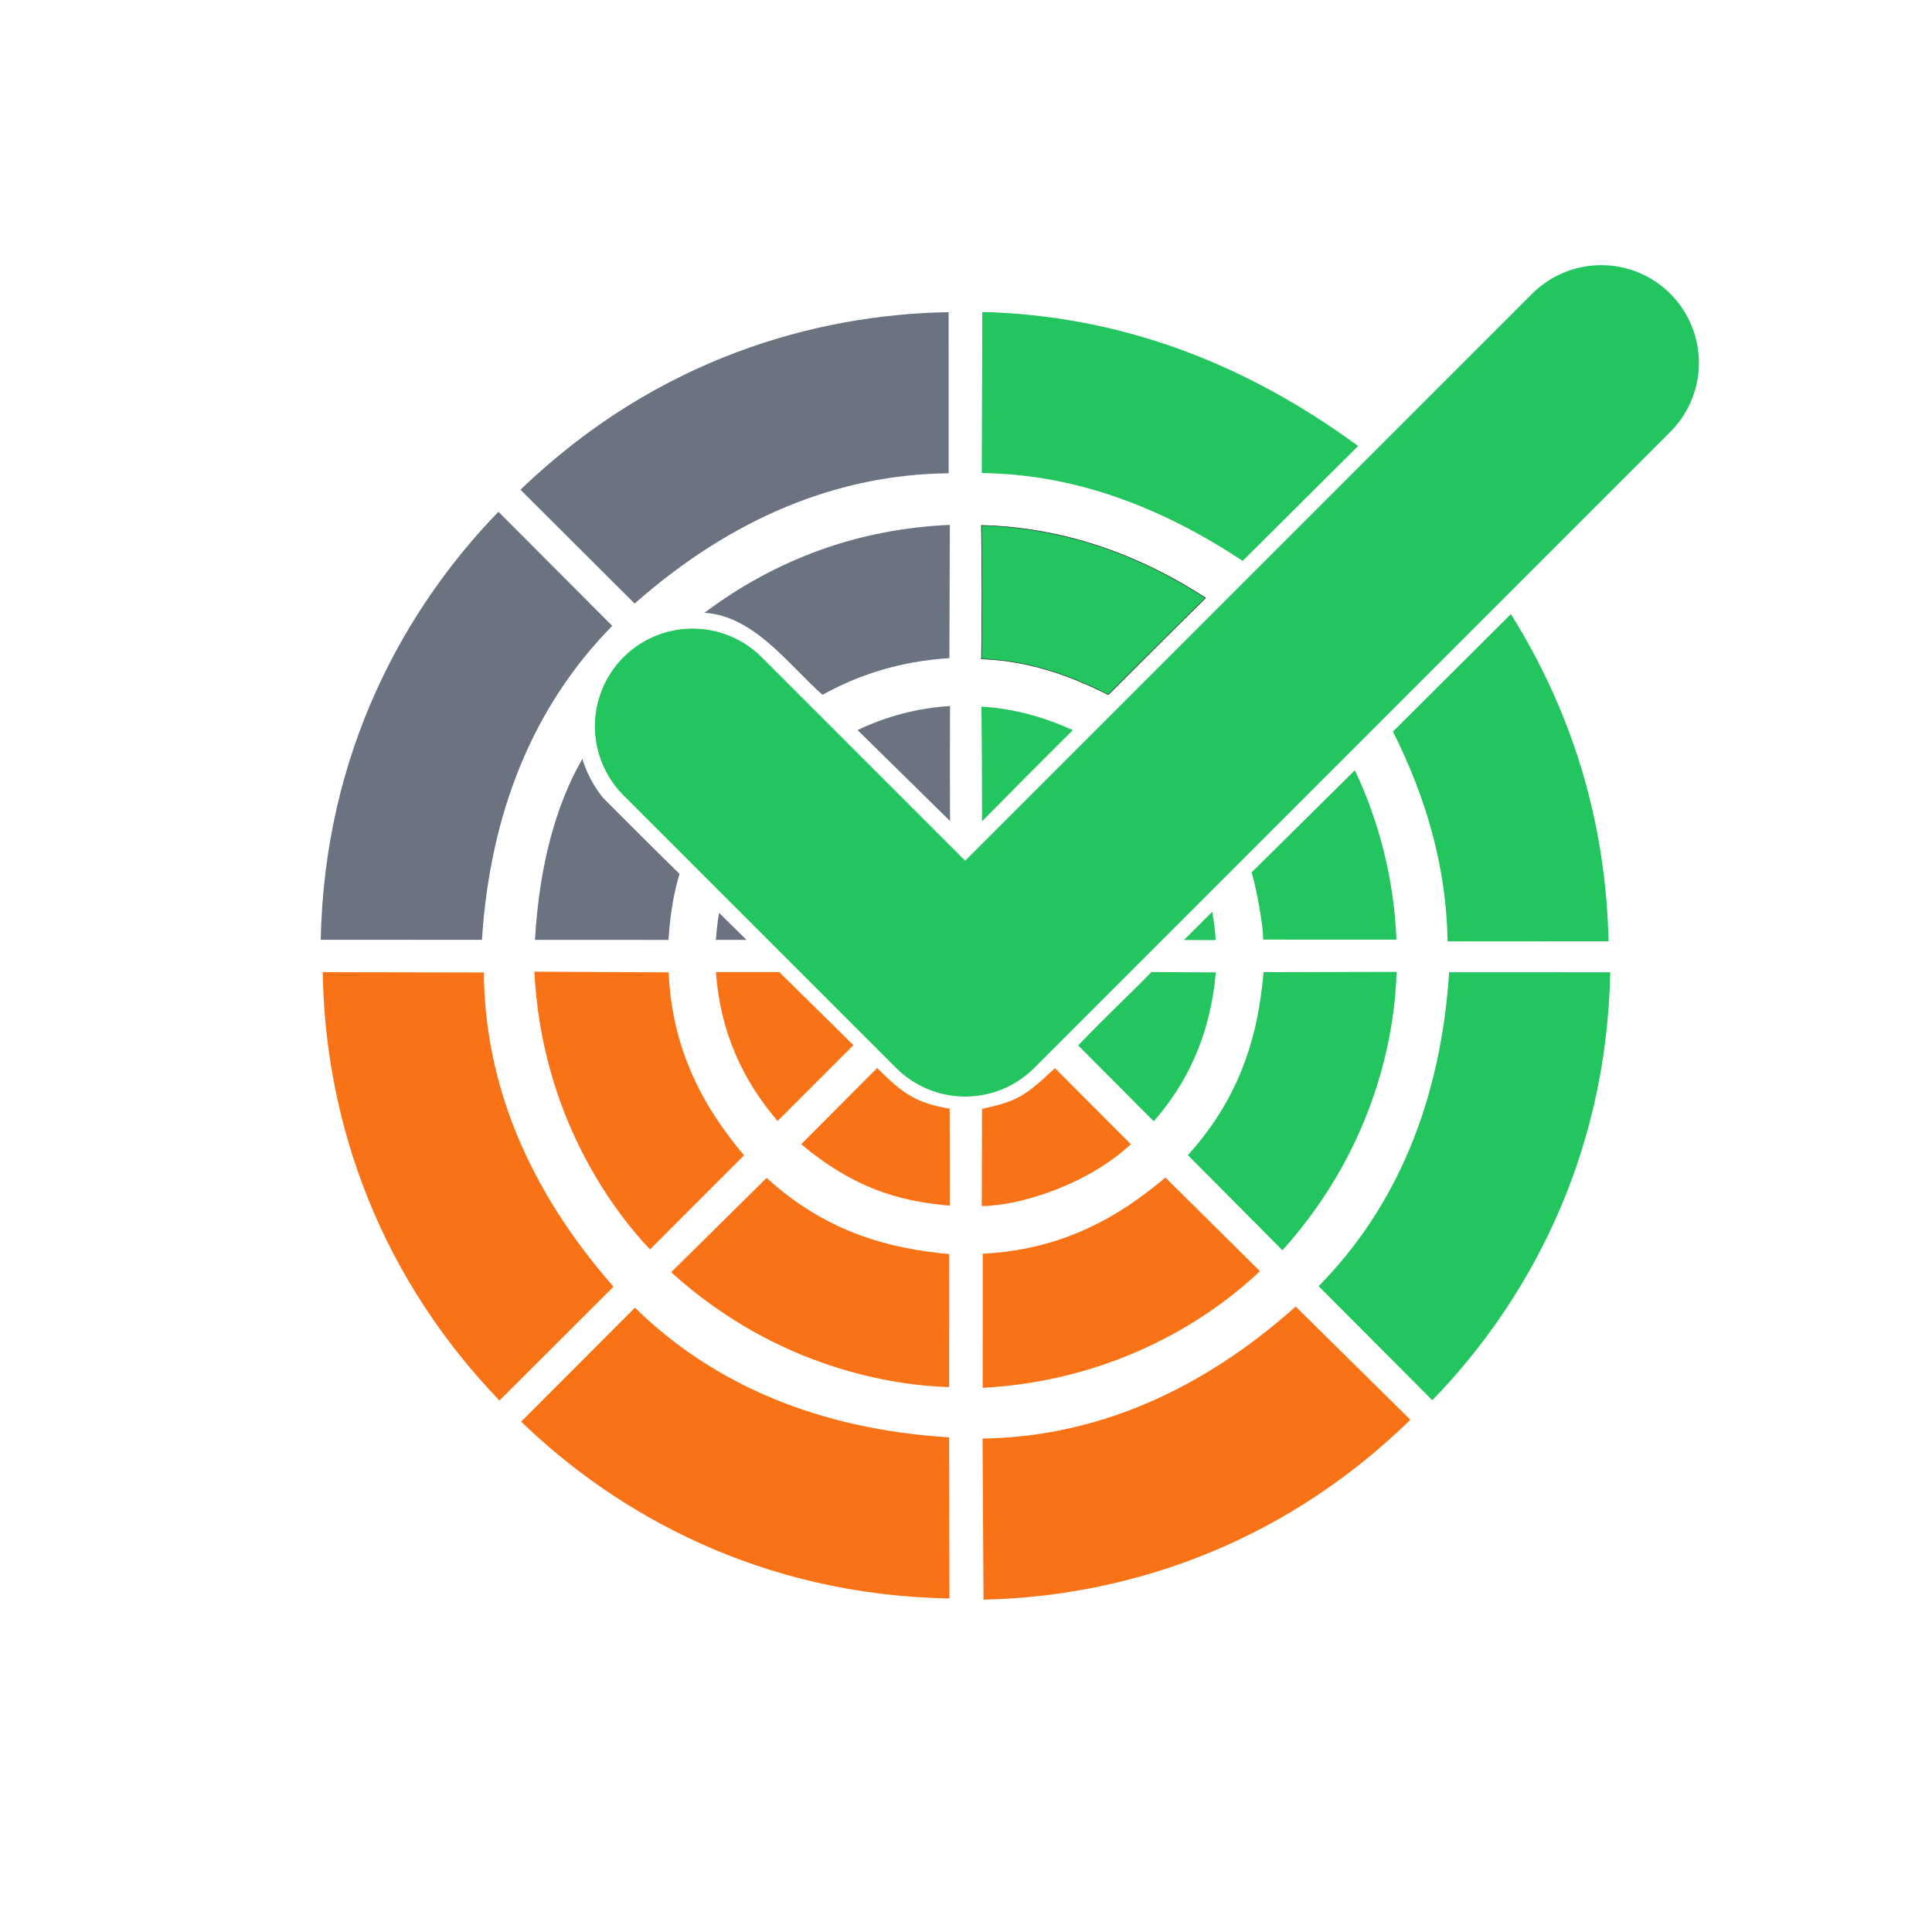 <?xml version="1.0" encoding="UTF-8" standalone="no"?>
<!DOCTYPE svg PUBLIC "-//W3C//DTD SVG 1.1//EN" "http://www.w3.org/Graphics/SVG/1.1/DTD/svg11.dtd">
<svg width="100%" height="100%" viewBox="0 0 3544 3544" version="1.1" xmlns="http://www.w3.org/2000/svg" xmlns:xlink="http://www.w3.org/1999/xlink" xml:space="preserve" xmlns:serif="http://www.serif.com/" style="fill-rule:evenodd;clip-rule:evenodd;stroke-linecap:round;stroke-linejoin:round;stroke-miterlimit:1.5;">
    <g id="Outer-Curve-7" serif:id="Outer Curve 7" transform="matrix(-0.523,1.561,-1.381,-0.463,3320.004,1207.463)">
        <path d="M824.866,1665.617C623.73,1736.935 442.779,1696.795 309.799,1624.646L389.984,1443.114C501.135,1504.435 628.402,1514.907 767.82,1473.113L824.866,1665.617Z" style="fill:rgb(107,114,128);"/>
    </g>
    <g id="Outer-Curve-1" serif:id="Outer Curve 1" transform="matrix(-1.559,-0.528,0.467,-1.379,2310.01,3304.625)">
        <path d="M824.866,1665.617C679.36,1716.567 531.707,1711.563 380.221,1657.534L461.053,1473.73C573.857,1507.525 675.794,1507.116 767.82,1473.113L824.866,1665.617Z" style="fill:rgb(34,197,94);"/>
    </g>
    <g id="Mid-Curve-1" serif:id="Mid Curve 1" transform="matrix(-1.559,-0.528,0.467,-1.379,2308.844,3695.49)">
        <path d="M824.947,1665.071C744.902,1693.184 656.855,1696.151 562.558,1669.065C585.405,1617.593 608.095,1566.006 630.616,1514.293C682.192,1522.831 731.411,1521.556 777.14,1505.757C791.535,1556.59 807.456,1609.674 824.947,1665.071Z" style="fill:rgb(34,197,94);stroke:rgb(35,31,32);stroke-width:0.64px;"/>
    </g>
    <g id="Mid-Curve-8" serif:id="Mid Curve 8" transform="matrix(-1.554,0.542,-0.48,-1.375,3403.07,2920.04)">
        <path d="M851.217,1641.732C755.169,1676.014 658.354,1677.522 560.731,1644.476L610.148,1486.16C662.144,1502.611 710.852,1504.235 757.185,1495.161C782.256,1546.133 800.118,1617.144 851.217,1641.732Z" style="fill:rgb(107,114,128);"/>
    </g>
    <g id="Outer-Curve-2" serif:id="Outer Curve 2" transform="matrix(-0.736,-1.473,1.302,-0.651,1063.434,3240.73)">
        <path d="M684.517,1698.877C554.182,1712.851 429.243,1688.346 309.799,1624.646L389.984,1443.114C463.271,1483.114 542.542,1499.941 626.223,1499.694L684.517,1698.877Z" style="fill:rgb(34,197,94);"/>
    </g>
    <g id="Outer-Curve-3" serif:id="Outer Curve 3" transform="matrix(0.524,-1.561,1.38,0.463,223.005,2299.94)">
        <path d="M824.866,1665.617C623.73,1736.935 442.779,1696.795 309.799,1624.646L389.984,1443.114C501.135,1504.435 628.402,1514.907 767.82,1473.113L824.866,1665.617Z" style="fill:rgb(34,197,94);"/>
    </g>
    <g id="Outer-Curve-4" serif:id="Outer Curve 4" transform="matrix(1.468,-0.744,0.658,1.299,280.3,1054.399)">
        <path d="M824.866,1665.617C623.73,1736.935 442.779,1696.795 309.799,1624.646L389.984,1443.114C501.135,1504.435 628.402,1514.907 767.82,1473.113L824.866,1665.617Z" style="fill:rgb(249,115,22);"/>
    </g>
    <g id="Outer-Curve-5" serif:id="Outer Curve 5" transform="matrix(1.562,0.52,-0.46,1.381,1219.371,203.039)">
        <path d="M824.866,1665.617C623.73,1736.935 442.779,1696.795 309.799,1624.646L389.984,1443.114C501.135,1504.435 628.402,1514.907 767.82,1473.113L824.866,1665.617Z" style="fill:rgb(249,115,22);"/>
    </g>
    <g id="Outer-Curve-6" serif:id="Outer Curve 6" transform="matrix(0.733,1.474,-1.304,0.648,2483.53,273.93)">
        <path d="M824.866,1665.617C623.73,1736.935 442.779,1696.795 309.799,1624.646L389.984,1443.114C501.135,1504.435 628.402,1514.907 767.82,1473.113L824.866,1665.617Z" style="fill:rgb(249,115,22);"/>
    </g>
    <g id="Mid-Curve-6" serif:id="Mid Curve 6" transform="matrix(0.733,1.474,-1.304,0.648,2871.73,273.02)">
        <path d="M644.265,1650.075C586.749,1669.887 457.453,1697.358 309.799,1624.646L377.023,1473.688C438.717,1504.446 502.315,1512.579 573.192,1496.959C581.47,1495.135 589.472,1493.397 596.988,1491.144L644.265,1650.075Z" style="fill:rgb(249,115,22);"/>
    </g>
    <g id="Mid-Curve-5" serif:id="Mid Curve 5" transform="matrix(1.56,0.525,-0.465,1.38,1503.328,-70.903)">
        <path d="M644.265,1650.075C586.749,1669.887 457.453,1697.358 309.799,1624.646L377.023,1473.688C438.717,1504.446 502.315,1512.579 573.192,1496.959C581.47,1495.135 589.472,1493.397 596.988,1491.144L644.265,1650.075Z" style="fill:rgb(249,115,22);"/>
    </g>
    <g id="Mid-Curve-4" serif:id="Mid Curve 4" transform="matrix(1.471,-0.739,0.654,1.301,284.338,661.144)">
        <path d="M644.265,1650.075C586.749,1669.887 457.453,1697.358 309.799,1624.646L377.023,1473.688C438.717,1504.446 502.315,1512.579 573.192,1496.959C581.47,1495.135 589.472,1493.397 596.988,1491.144L644.265,1650.075Z" style="fill:rgb(249,115,22);"/>
    </g>
    <g id="Mid-Curve-3" serif:id="Mid Curve 3" transform="matrix(0.521,-1.562,1.381,0.461,-52.568,2028.456)">
        <path d="M644.265,1650.075C586.749,1669.887 457.453,1697.358 309.799,1624.646L377.023,1473.688C438.717,1504.446 502.315,1512.579 573.192,1496.959C581.47,1495.135 589.472,1493.397 596.988,1491.144L644.265,1650.075Z" style="fill:rgb(34,197,94);"/>
    </g>
    <g id="Mid-Curve-2" serif:id="Mid Curve 2" transform="matrix(-0.263,-1.625,1.437,-0.233,283.621,2844.364)">
        <path d="M644.265,1650.075C586.447,1669.005 519.673,1677.248 450.55,1667.677L474.404,1501.76C491.044,1505.512 542.732,1503.148 550.248,1500.895L644.265,1650.075Z" style="fill:rgb(34,197,94);"/>
    </g>
    <g id="Inner-Curve-3" serif:id="Inner Curve 3" transform="matrix(0.75,-1.465,1.296,0.663,-336.012,1665.359)">
        <path d="M646.097,1606.274C577.549,1637.484 519.355,1636.829 466.832,1622.121L503.834,1493.763C554.656,1511.168 572.992,1519.551 613.762,1533.81L646.097,1606.274Z" style="fill:rgb(34,197,94);"/>
    </g>
    <g id="Inner-Curve-4" serif:id="Inner Curve 4" transform="matrix(0.75,-1.465,1.296,0.663,-503.073,1759.539)">
        <path d="M529.655,1682.22C468.503,1657.541 412.104,1593.4 392.627,1550.54L489.121,1495.05C514.257,1528.887 520.976,1535.085 566.629,1553.486L529.655,1682.22Z" style="fill:rgb(249,115,22);"/>
    </g>
    <g id="Inner-Curve-5" serif:id="Inner Curve 5" transform="matrix(1.635,-0.188,0.167,1.446,559.444,-110.711)">
        <path d="M552.003,1677.891C509.172,1667.358 455.775,1651.535 395.398,1579.494L489.227,1494.998C513.752,1529.73 526.642,1544.094 564.368,1556.411L552.003,1677.891Z" style="fill:rgb(249,115,22);"/>
    </g>
    <g id="Inner-Curve-6" serif:id="Inner Curve 6" transform="matrix(1.587,0.439,-0.388,1.403,1251.744,-508.508)">
        <path d="M517.429,1666.217C468.559,1628.976 429.687,1578.326 406.946,1506.04L475.022,1484.764C508.621,1505.849 542.406,1527.16 576.319,1548.626L517.429,1666.217Z" style="fill:rgb(249,115,22);"/>
    </g>
    <g id="Mid-Curve-7" serif:id="Mid Curve 7" transform="matrix(1.587,0.439,-0.388,1.403,925.207,-825.044)">
        <path d="M588.864,1632.705L445.487,1677.5C427.908,1584.827 427.939,1506.367 442.62,1441.724C457.833,1469.036 477.59,1482.911 477.59,1482.911C477.59,1482.911 536.794,1521.102 581.085,1548.803C580.555,1577.221 583.798,1605.095 588.864,1632.705Z" style="fill:rgb(107,114,128);"/>
    </g>
    <g id="Inner-Curve-7" serif:id="Inner Curve 7" transform="matrix(1.587,0.439,-0.388,1.403,1255.774,-824.502)">
        <path d="M479.151,1666.606L446.144,1676.899C444.017,1664.533 442.418,1653.099 441.571,1642.987C454.125,1651.015 466.65,1658.875 479.151,1666.606Z" style="fill:rgb(107,114,128);"/>
    </g>
    <g id="Inner-Curve-8" serif:id="Inner Curve 8" transform="matrix(1.587,0.439,-0.388,1.403,1385.891,-913.252)">
        <path d="M600.498,1536.495C558.031,1509.786 515.801,1483.232 474.195,1457.084C501.376,1430.382 532.078,1410.26 566.339,1396.782C577.172,1442.037 588.735,1489.029 600.498,1536.495Z" style="fill:rgb(107,114,128);"/>
    </g>
    <g id="Inner-Curve-1" serif:id="Inner Curve 1" transform="matrix(0.816,1.43,-1.265,0.722,3255.103,-461.533)">
        <path d="M600.498,1536.495C563.956,1512.892 526.971,1489.264 489.225,1465.591C507.957,1433.108 532.426,1404.72 562.463,1380.309C574.229,1430.02 586.995,1482.309 600.498,1536.495Z" style="fill:rgb(34,197,94);"/>
    </g>
    <g id="Inner-Curve-2" serif:id="Inner Curve 2" transform="matrix(-0.263,-1.625,1.437,-0.233,74.575,3174.472)">
        <path d="M691.629,1622.147C680.763,1622.191 669.781,1622.03 659.944,1620.666L665.638,1581.275L691.629,1622.147Z" style="fill:rgb(34,197,94);"/>
    </g>
    <g id="Outer-Curve-8" serif:id="Outer Curve 8" transform="matrix(-1.473,0.736,-0.651,-1.303,3254.135,2461.546)">
        <path d="M824.866,1665.617C623.73,1736.935 442.779,1696.795 309.799,1624.646L389.984,1443.114C501.135,1504.435 628.402,1514.907 767.82,1473.113L824.866,1665.617Z" style="fill:rgb(107,114,128);"/>
    </g>
    <g transform="matrix(4.167,0,0,4.167,20.338,-834.585)">
        <path d="M300,520L420,640L700,360" style="fill:none;fill-rule:nonzero;stroke:rgb(34,197,94);stroke-width:86px;stroke-miterlimit:4;"/>
    </g>
</svg>
